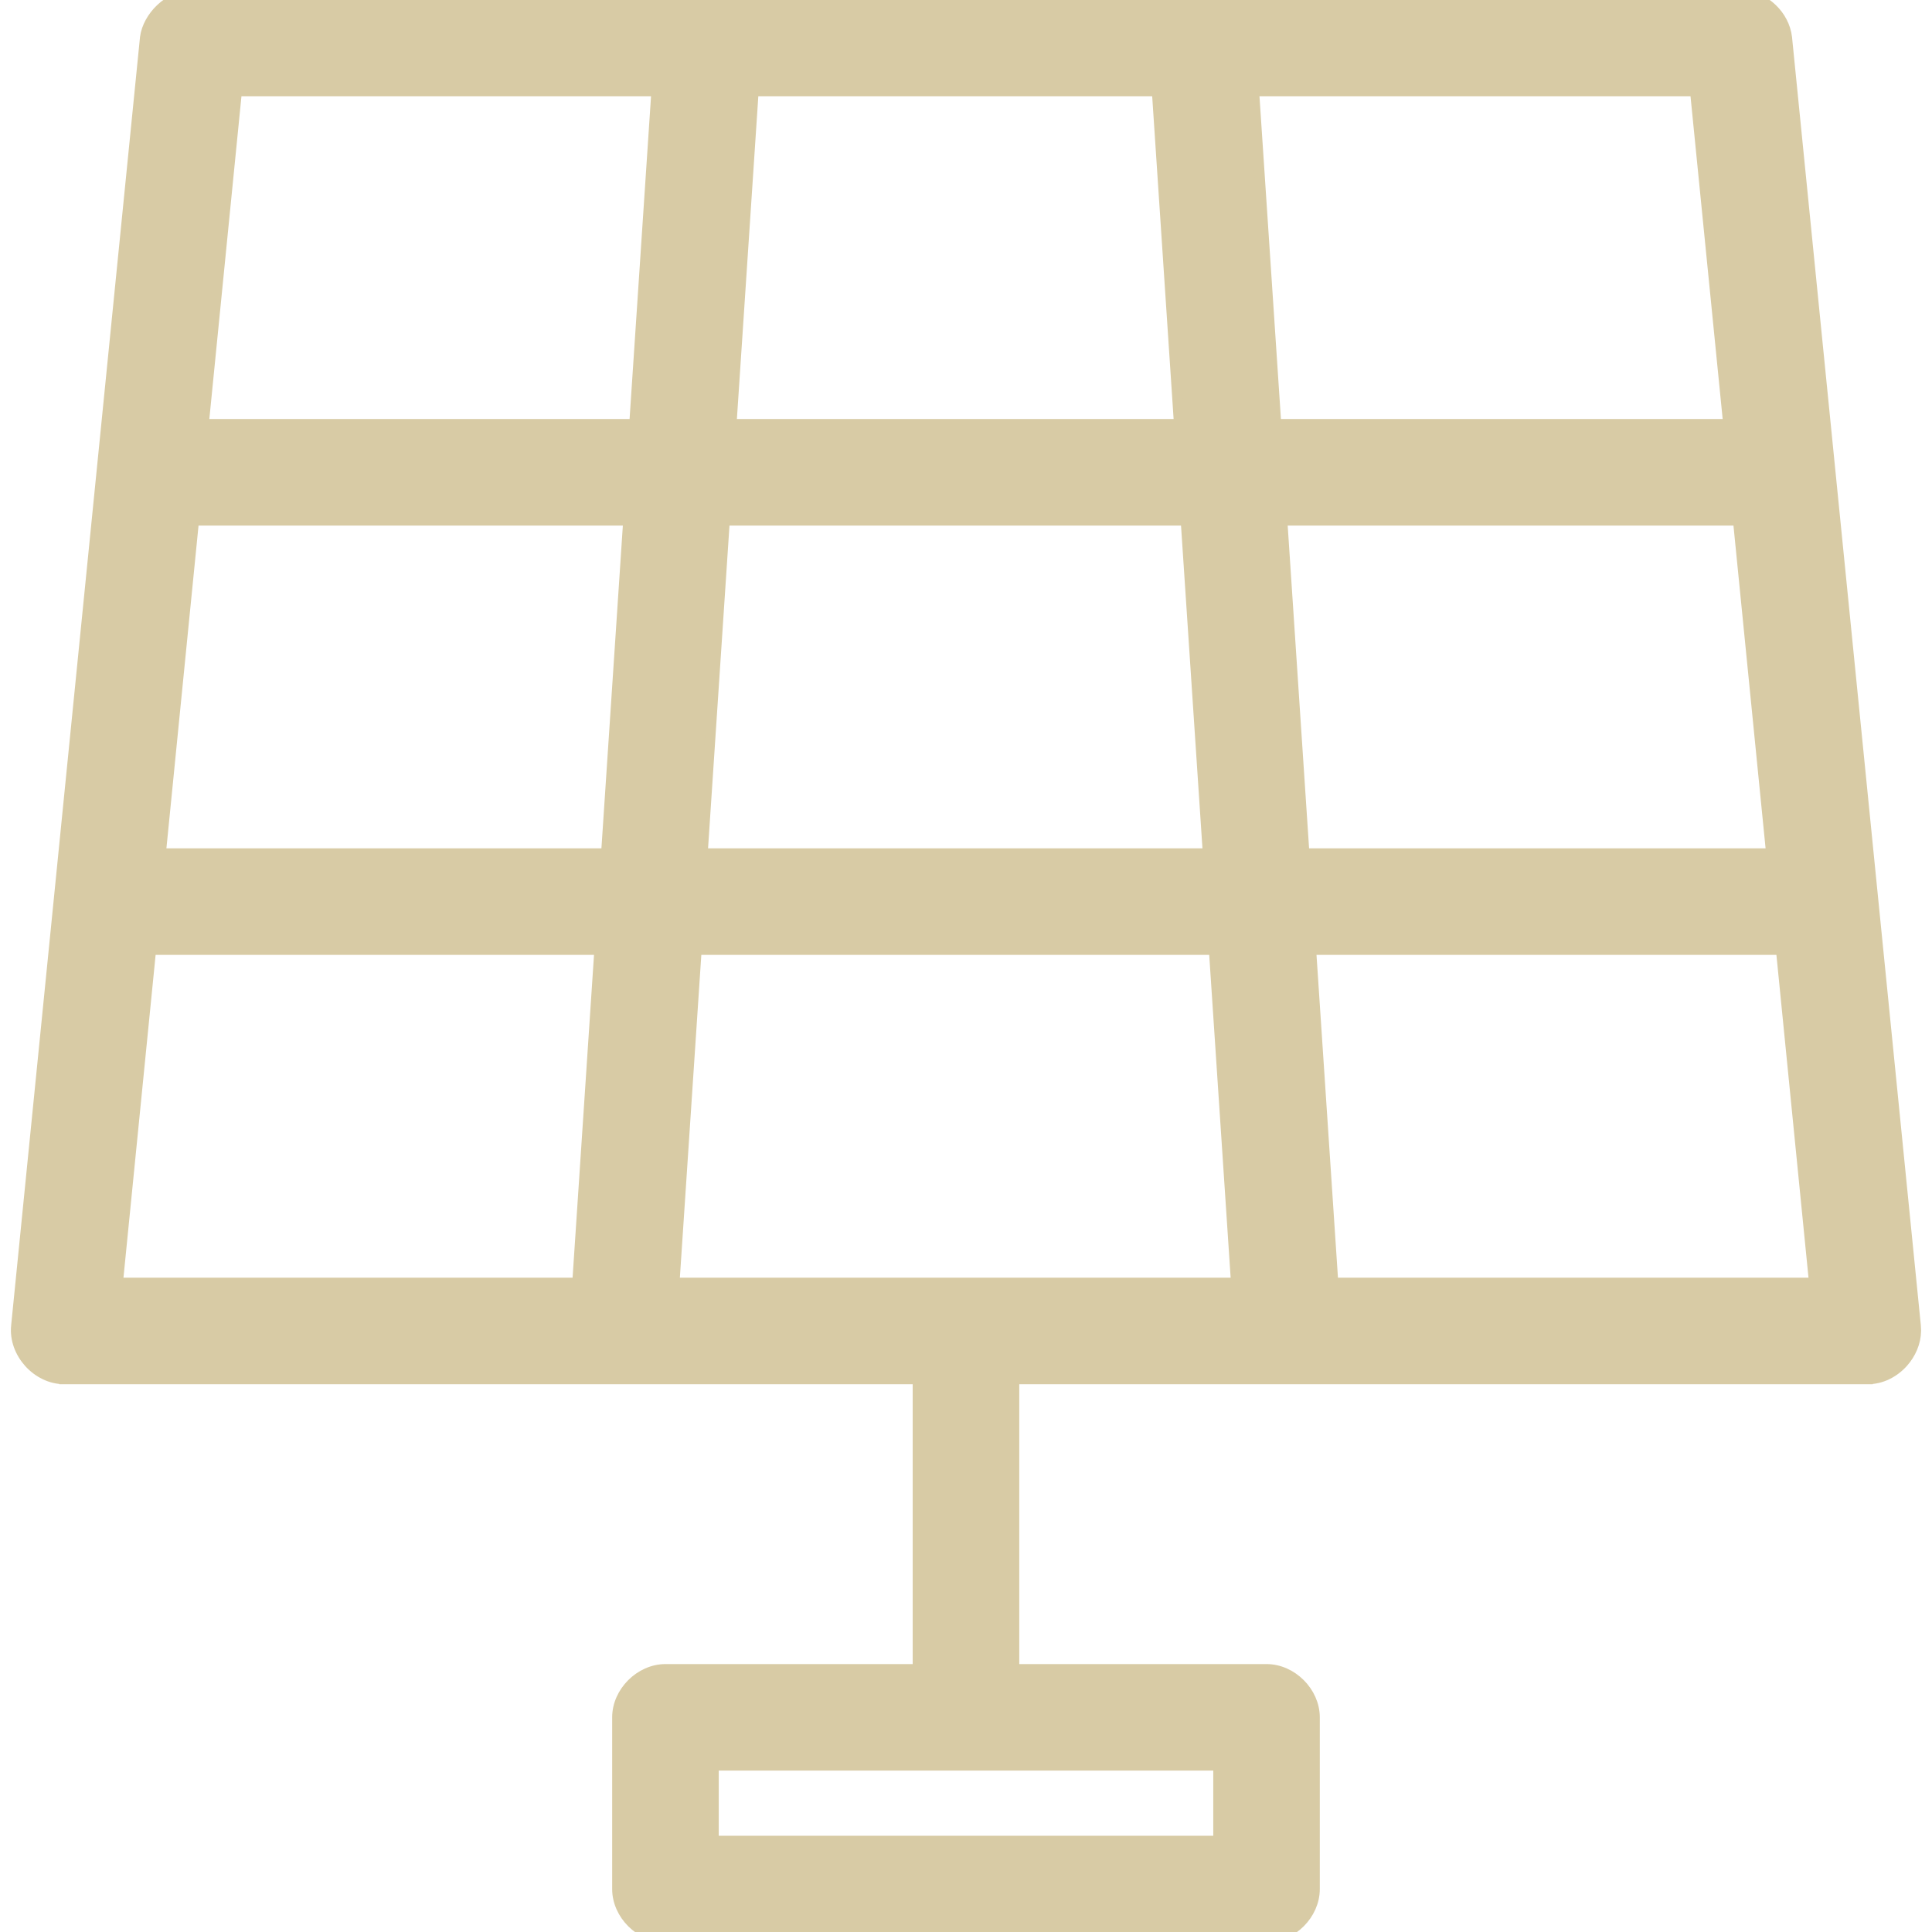 <svg width="56" height="56" viewBox="0 0 56 56" fill="none" xmlns="http://www.w3.org/2000/svg">
<g clip-path="url(#clip0_205_893)">
<path d="M50.4 -0.15C51.042 -0.154 51.639 0.343 51.773 0.966L51.794 1.092V1.094L55.527 38.426L55.534 38.573C55.53 38.917 55.382 39.245 55.158 39.495C54.901 39.78 54.533 39.975 54.133 39.972V39.973H29.394V48.384H36.711C37.446 48.384 38.105 49.043 38.105 49.777V54.756C38.105 55.49 37.446 56.15 36.711 56.15H19.289C18.554 56.15 17.894 55.49 17.894 54.756V49.777C17.894 49.043 18.554 48.384 19.289 48.384H26.605V39.973H1.867V39.972C1.468 39.974 1.099 39.78 0.842 39.495C0.586 39.21 0.43 38.823 0.473 38.426L4.207 1.094V1.088C4.247 0.789 4.416 0.486 4.658 0.257C4.901 0.026 5.228 -0.141 5.596 -0.15H50.4ZM20.683 53.361H35.317V51.172H20.683V53.361ZM38.641 37.184H52.586L51.626 27.527H37.999L38.641 37.184ZM19.546 37.184H35.831L35.19 27.527H20.188L19.546 37.184ZM3.413 37.184H16.737L17.378 27.527H4.375L3.413 37.184ZM37.804 24.739H51.342L50.381 15.083H37.164L37.804 24.739ZM20.363 24.739H35.014L34.373 15.083H21.004L20.363 24.739ZM4.658 24.739H17.573L18.214 15.083H5.619L4.658 24.739ZM36.988 12.295H50.098L49.136 2.639H36.346L36.988 12.295ZM21.199 12.295H34.178L33.537 2.639H21.84L21.199 12.295ZM5.902 12.295H18.389L19.031 2.639H6.863L5.902 12.295Z" fill="#D8CBA5" stroke="#D8CBA5" stroke-width="0.3"/>
</g>
<defs>
<clipPath id="clip0_205_893">
<rect width="56" height="56" fill="white"/>
</clipPath>
</defs>
</svg>
